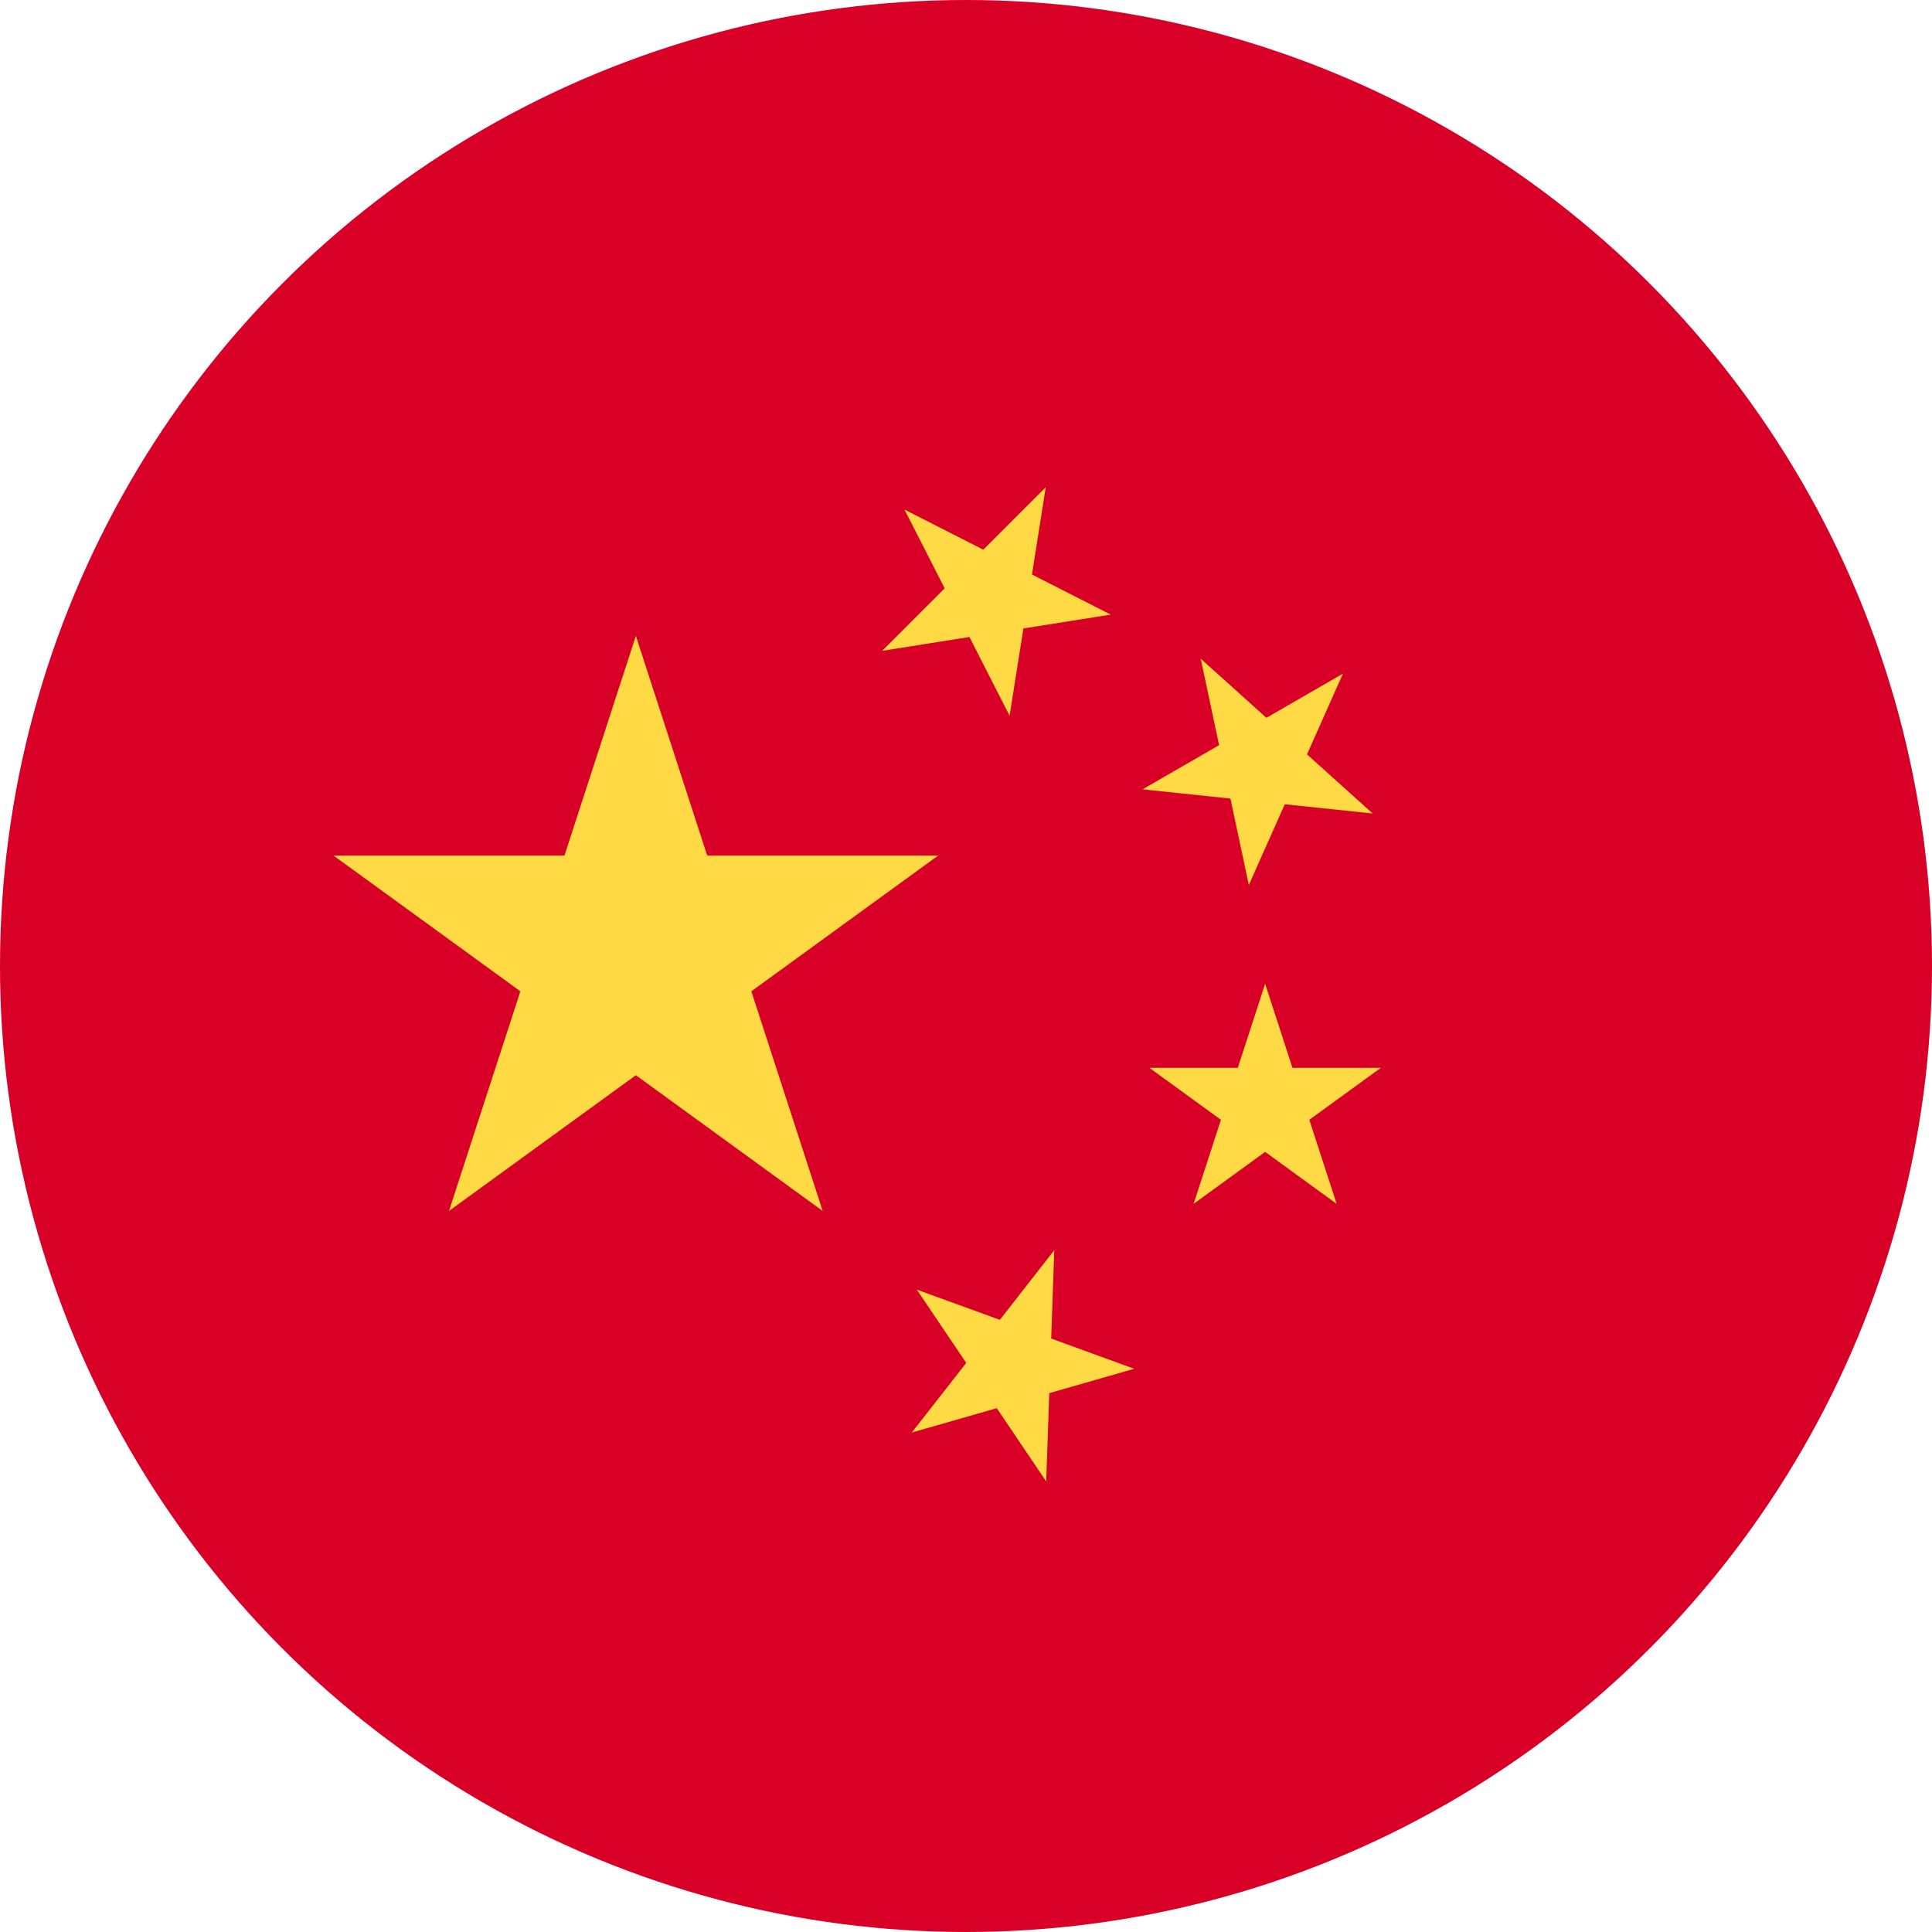 <svg width="41" height="41" viewBox="0 0 41 41" fill="none" xmlns="http://www.w3.org/2000/svg">
<circle cx="20.5" cy="20.5" r="20.5" fill="#D80027"/>
<path d="M13.494 13.494L15.008 18.156H19.91L15.945 21.037L17.459 25.699L13.494 22.818L9.528 25.699L11.043 21.037L7.077 18.156H11.979L13.494 13.494Z" fill="#FFDA44"/>
<path d="M19.195 10.814L20.867 11.665L22.193 10.339L21.9 12.192L23.571 13.043L21.718 13.337L21.425 15.19L20.573 13.518L18.721 13.812L20.047 12.485L19.195 10.814Z" fill="#FFDA44"/>
<path d="M25.481 13.978L26.875 15.233L28.5 14.295L27.737 16.009L29.131 17.264L27.265 17.068L26.502 18.782L26.112 16.947L24.247 16.751L25.871 15.813L25.481 13.978Z" fill="#FFDA44"/>
<path d="M26.848 20.877L27.428 22.661H29.304L27.786 23.764L28.366 25.548L26.848 24.445L25.33 25.548L25.91 23.764L24.392 22.661H26.268L26.848 20.877Z" fill="#FFDA44"/>
<path d="M22.373 26.531L22.308 28.406L24.07 29.048L22.267 29.565L22.202 31.439L21.153 29.884L19.349 30.401L20.505 28.923L19.456 27.368L21.218 28.009L22.373 26.531Z" fill="#FFDA44"/>
</svg>
